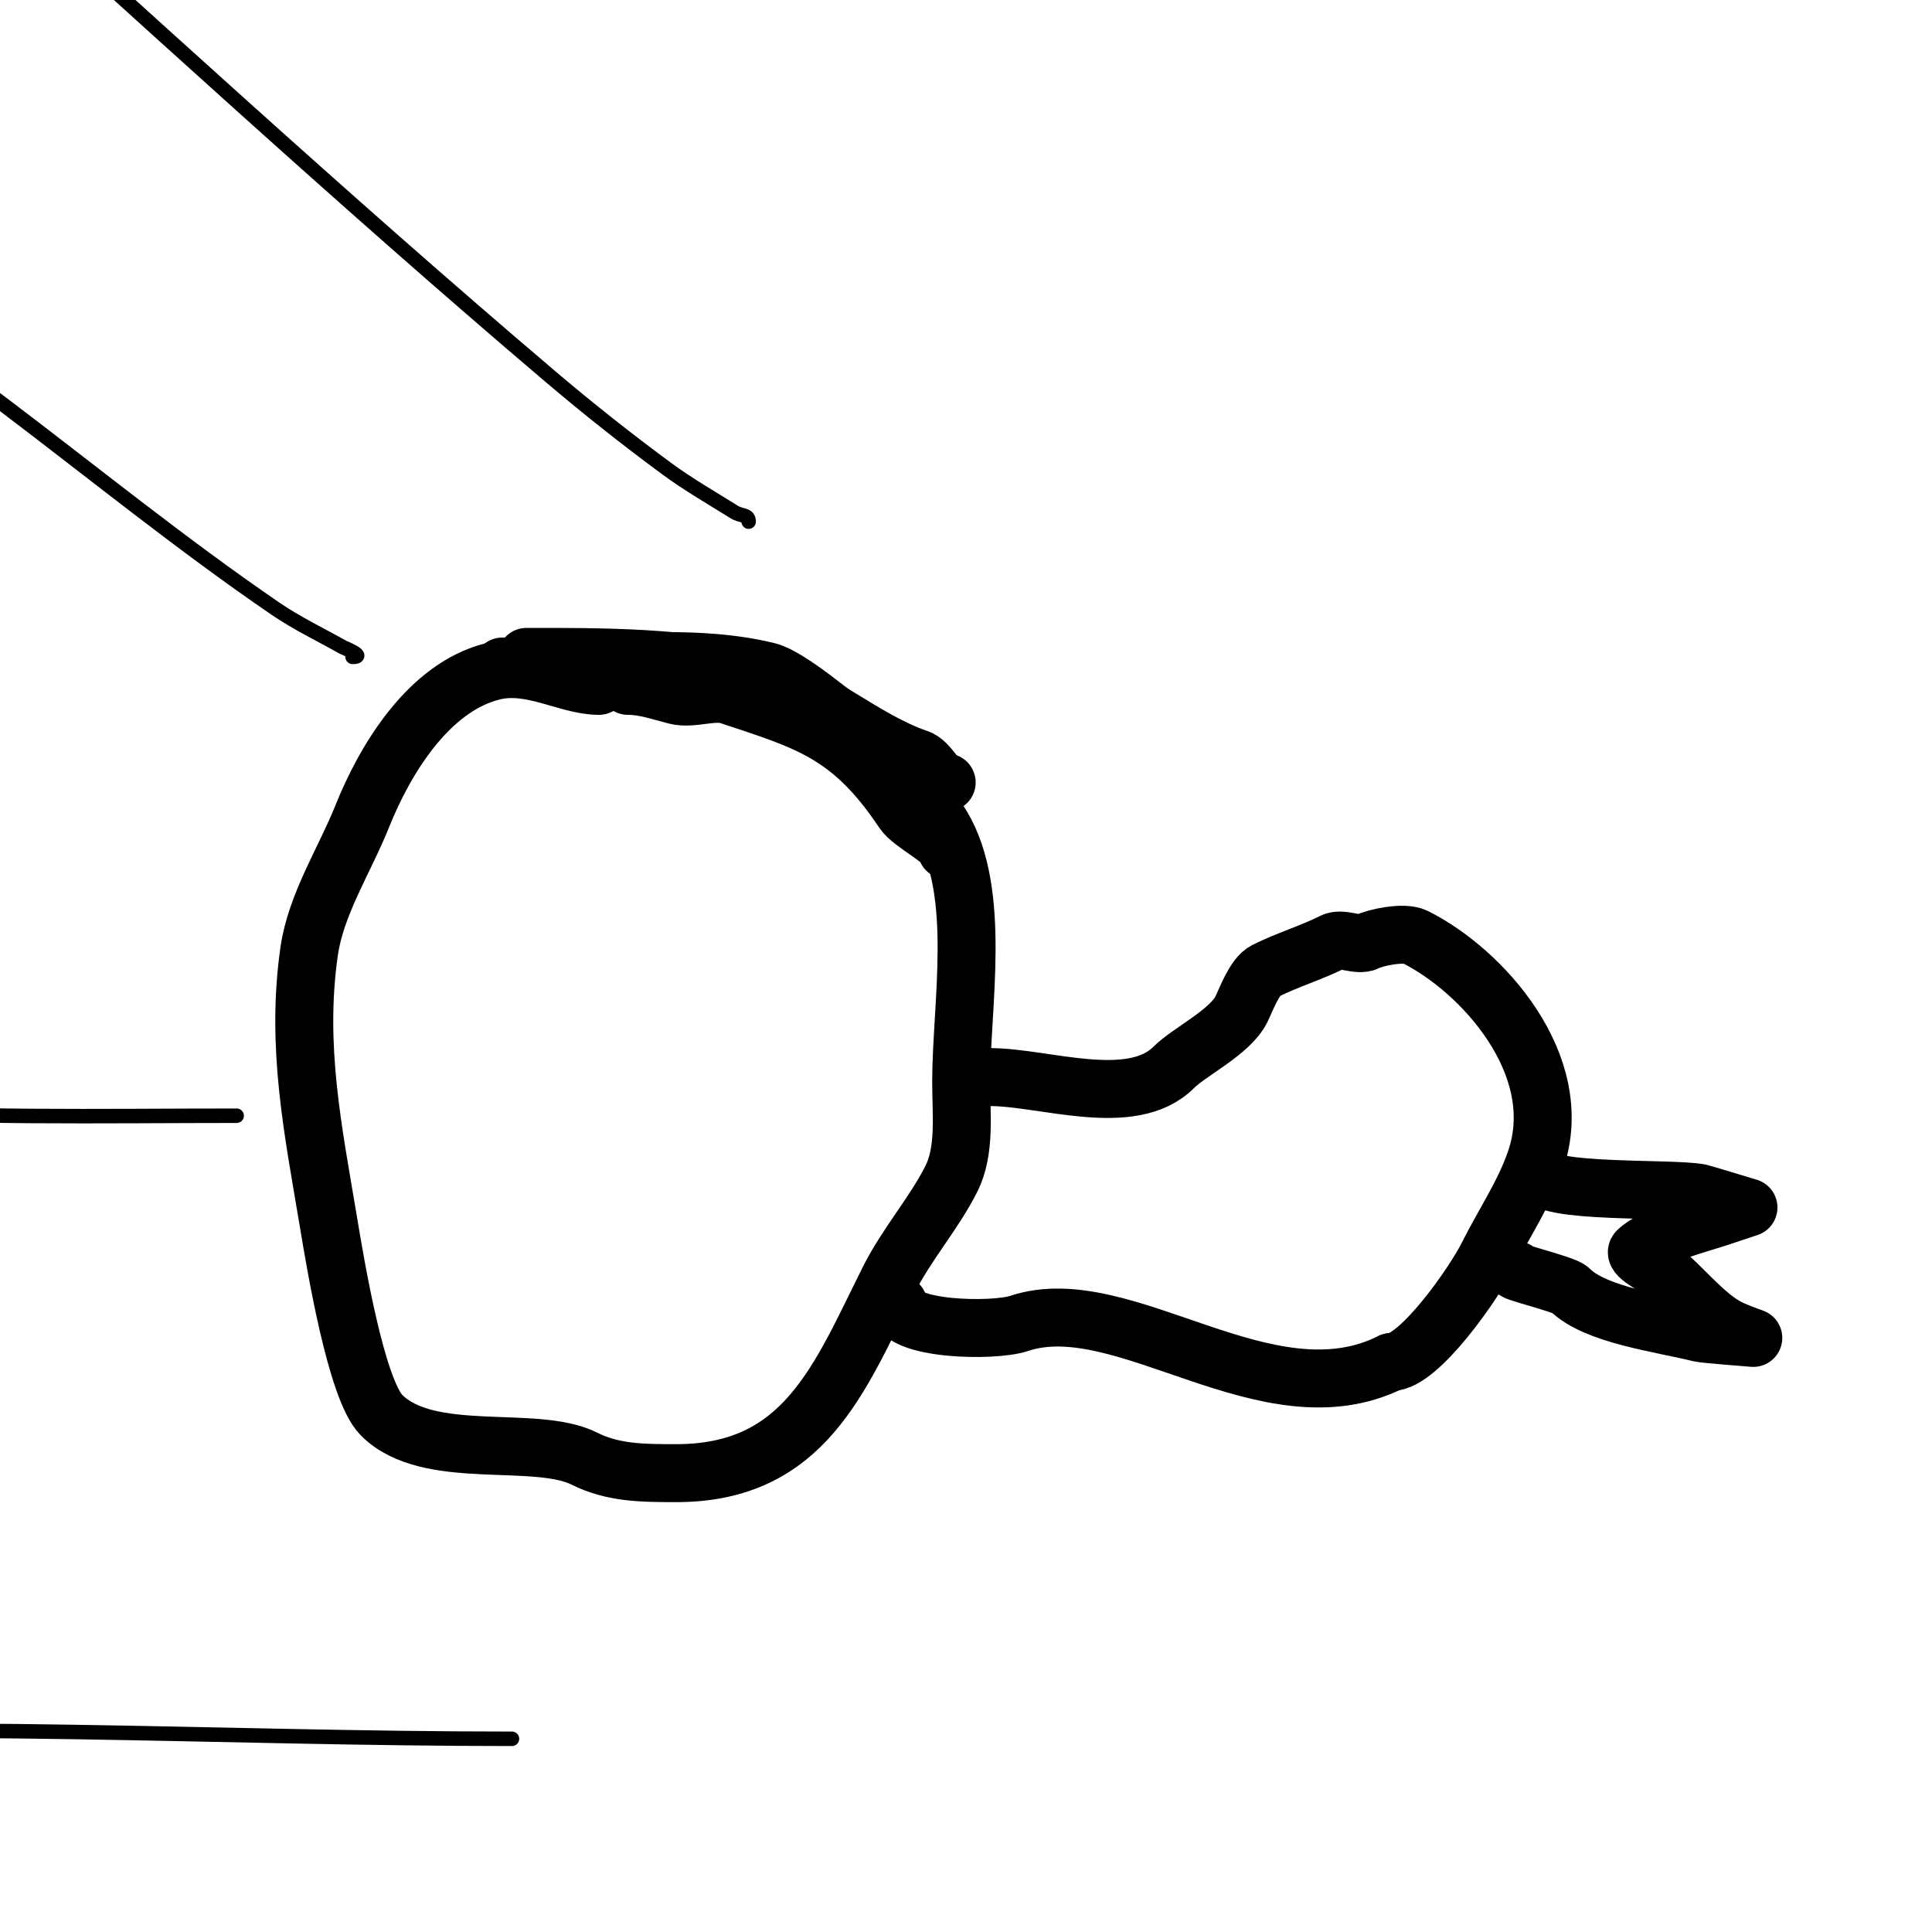 <svg viewBox='0 0 400 400' version='1.1' xmlns='http://www.w3.org/2000/svg' xmlns:xlink='http://www.w3.org/1999/xlink'><g fill='none' stroke='#000000' stroke-width='12' stroke-linecap='round' stroke-linejoin='round'><path d='M124,142c-6.589,0 -13.987,-5.003 -22,-3c-13.294,3.323 -22.323,18.308 -27,30c-3.631,9.077 -9.598,18.189 -11,28c-2.811,19.674 0.85,37.101 4,56c1.396,8.376 5.717,34.717 11,40c9.751,9.751 31.74,3.87 42,9c5.917,2.958 11.973,3 19,3c26.549,0 33.786,-19.572 44,-40c3.697,-7.394 9.414,-13.828 13,-21c2.91,-5.82 2,-13.464 2,-20c0,-15.715 4.328,-39.12 -4,-53c-3.09,-5.15 -16.173,-17.173 -21,-22'/><path d='M174,149c-1.208,-0.846 -10.757,-8.939 -15,-10c-16.54,-4.135 -37.726,-1 -55,-1'/><path d='M196,176c0,-1.962 -7.273,-5.41 -9,-8c-10.846,-16.269 -19.883,-18.628 -36,-24c-3.297,-1.099 -7.62,0.845 -11,0c-3.433,-0.858 -6.512,-2 -10,-2'/><path d='M196,162c-2.139,0 -3.461,-4.154 -6,-5c-10.799,-3.6 -22.528,-14.008 -33,-17c-14.428,-4.122 -32.878,-4 -48,-4'/><path d='M205,223c11.156,0 29.309,6.691 38,-2c3.266,-3.266 11.637,-7.274 14,-12c1.006,-2.013 2.695,-6.847 5,-8c4.542,-2.271 9.418,-3.709 14,-6c1.867,-0.933 5.133,0.933 7,0c1.841,-0.92 7.688,-2.156 10,-1c13.844,6.922 31.526,26.422 25,46c-2.358,7.073 -6.629,13.259 -10,20c-2.95,5.899 -14.259,22 -20,22'/><path d='M288,282c-25.627,12.814 -55.269,-15.244 -77,-8c-5.422,1.807 -25,1.343 -25,-4'/></g>
<g fill='none' stroke='#000000' stroke-width='3' stroke-linecap='round' stroke-linejoin='round'><path d='M155,108c0,-1.571 -1.474,-1.046 -3,-2c-4.705,-2.94 -9.534,-5.709 -14,-9c-8.214,-6.053 -16.223,-12.395 -24,-19c-43.533,-36.973 -85.554,-75.798 -128,-114'/><path d='M73,136c2.923,0 -1.827,-1.903 -2,-2c-4.685,-2.635 -9.564,-4.965 -14,-8c-19.257,-13.176 -37.397,-27.915 -56,-42c-47.372,-35.867 -95.554,-70.036 -145,-103'/><path d='M106,360c-60.478,0 -121.573,-3.777 -182,0'/><path d='M49,231c-56.45,0 -114.319,2.472 -168,-19'/></g>
<g fill='none' stroke='#000000' stroke-width='12' stroke-linecap='round' stroke-linejoin='round'><path d='M319,243c0,4.165 27.255,2.851 33,4c0.336,0.067 10,3 10,3c0,0 -5.663,1.888 -6,2c-4.439,1.48 -13.835,3.835 -17,7c-1.005,1.005 4.957,3.967 5,4c4.412,3.432 8.923,9.462 14,12c1.606,0.803 5,2 5,2c0,0 -10.185,-0.796 -11,-1c-8.039,-2.01 -21.674,-3.674 -27,-9c-1.161,-1.161 -13.341,-4 -11,-4'/></g>
</svg>